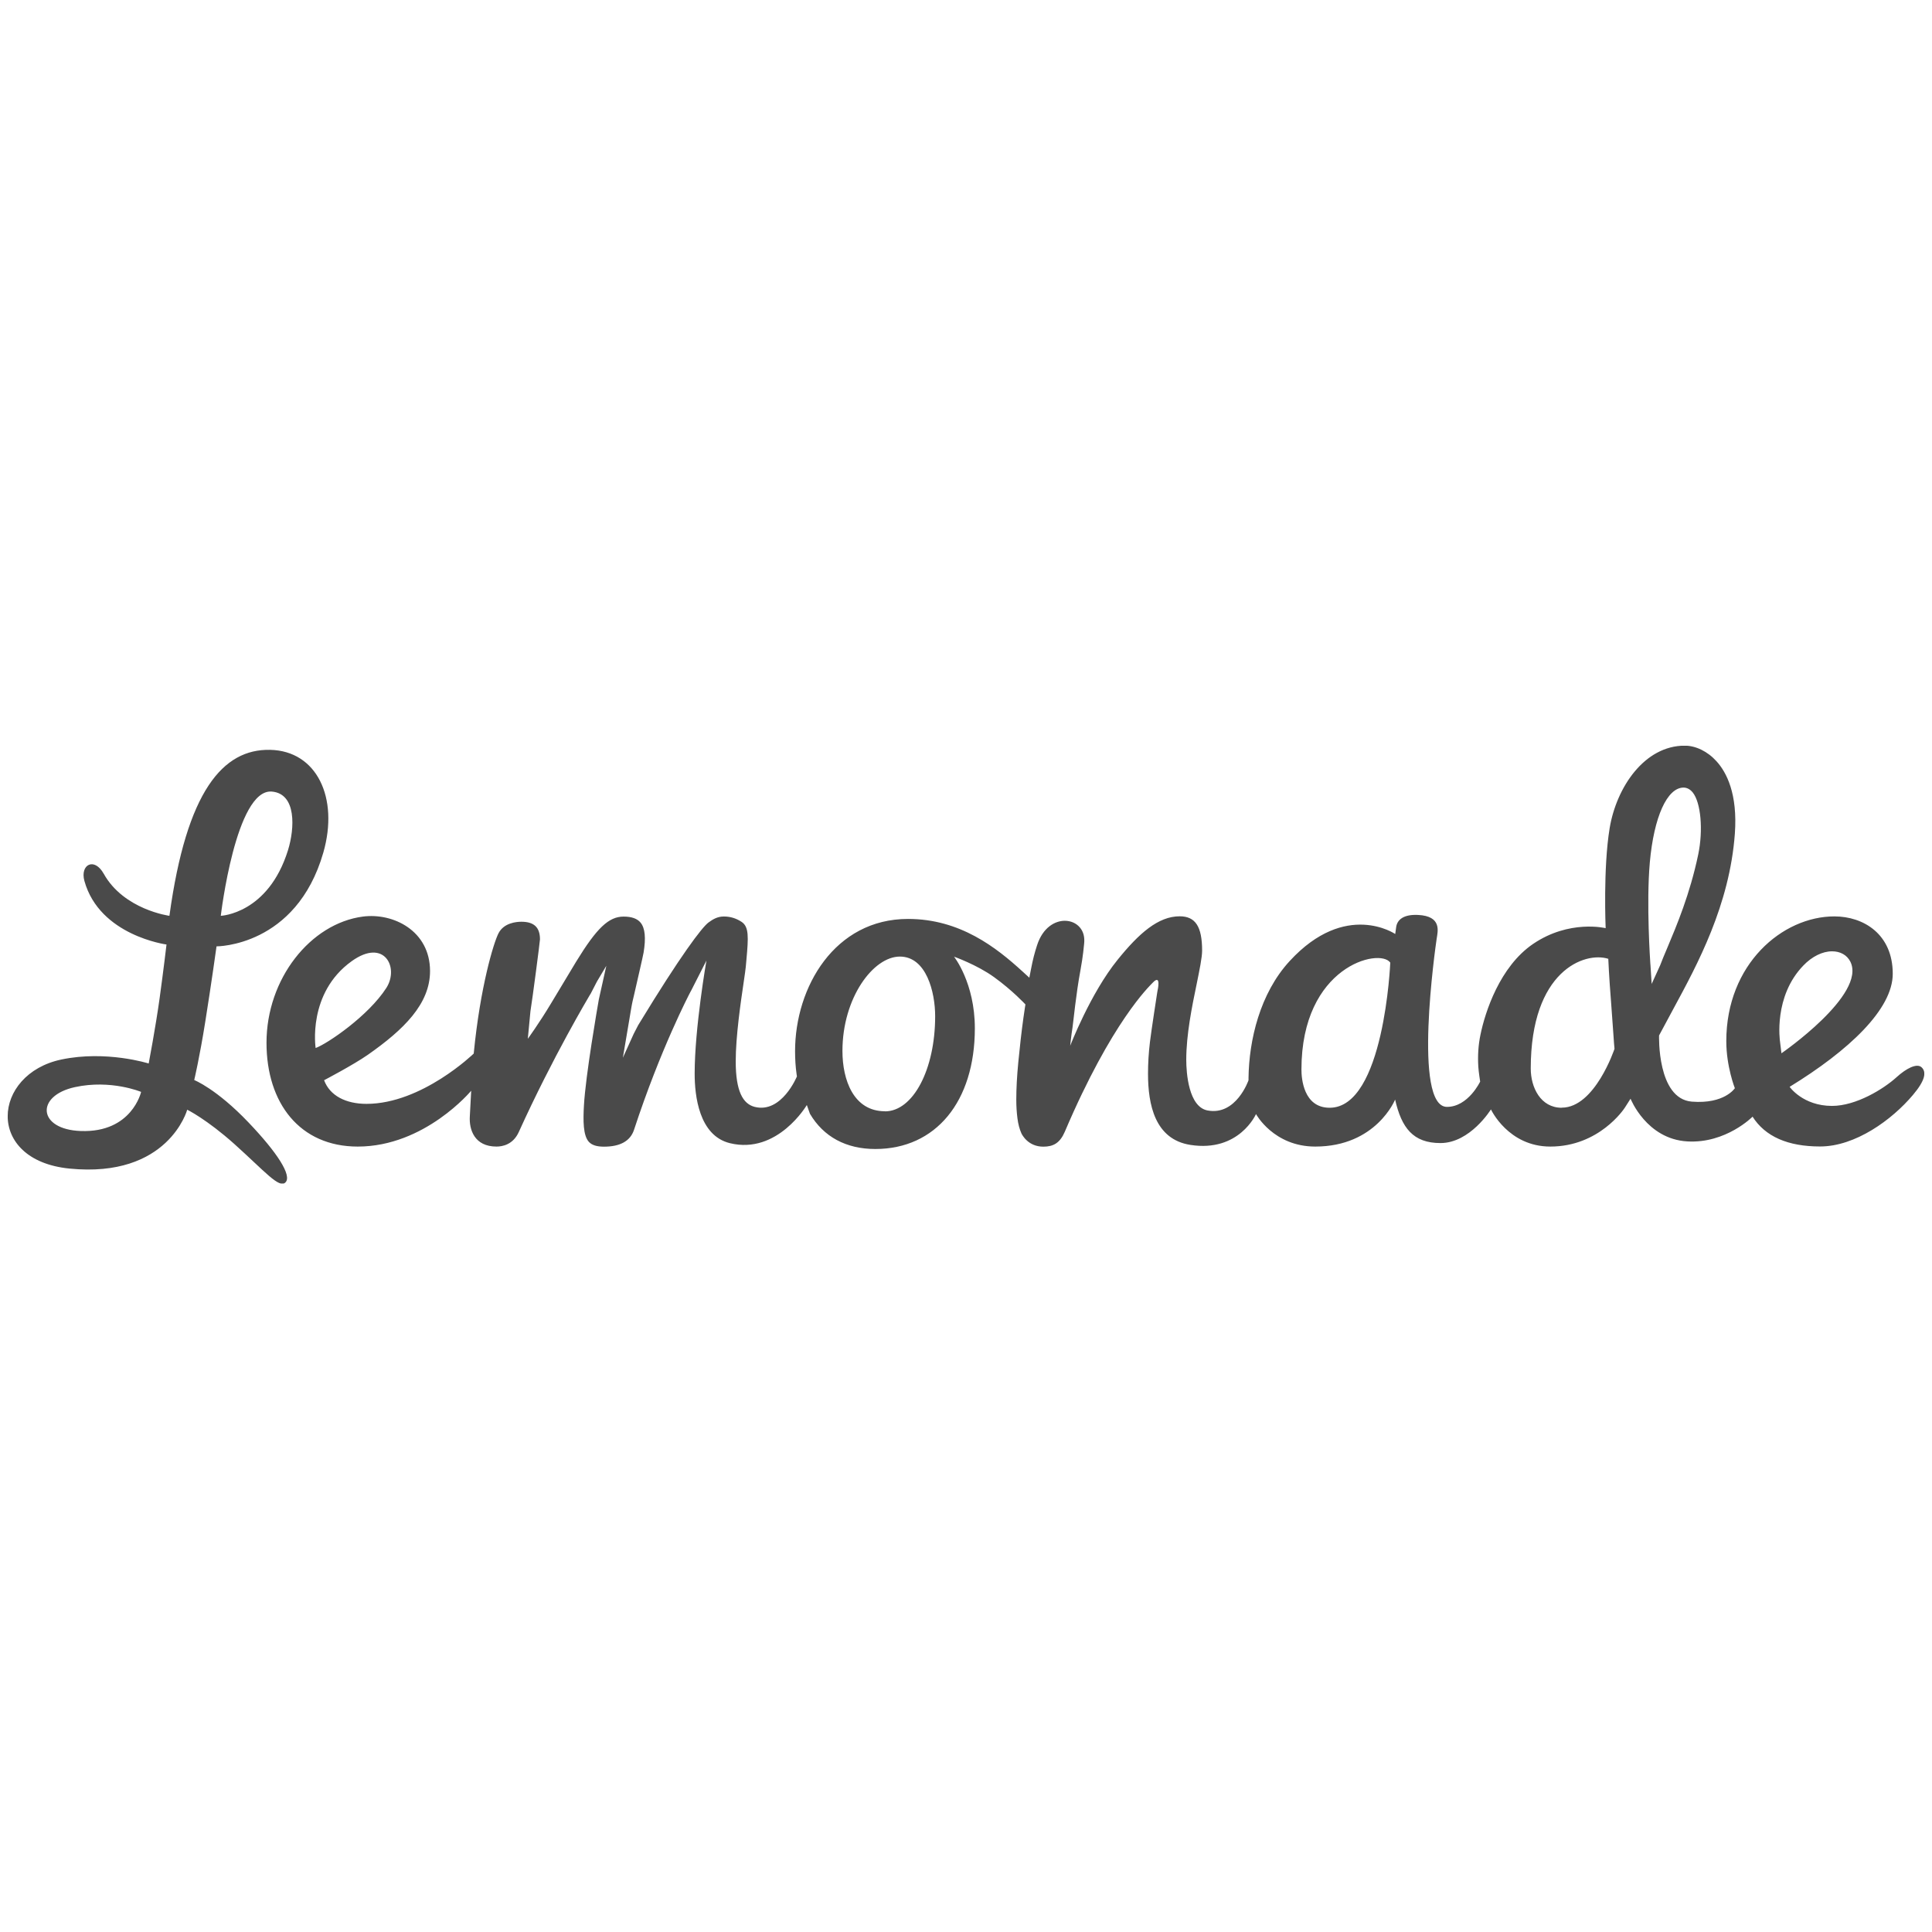 <svg fill="none" height="500" viewBox="0 0 500 500" width="500" xmlns="http://www.w3.org/2000/svg" xmlns:xlink="http://www.w3.org/1999/xlink"><clipPath id="a"><path d="m2 193h496v113.299h-496z"/></clipPath><g clip-path="url(#a)"><path clip-rule="evenodd" d="m461.039 272.612-.353-2.895c-.075-.479-1.712-11.834 6.018-19.84 2.241-2.342 4.96-3.676 7.427-3.676 2.115 0 3.852.931 4.734 2.669 4.255 8.51-17.826 23.717-17.826 23.717zm-33.587-17.901-.302-4.809-.051-.604c0-.152-1.082-15.334-.126-26.135 1.058-11.758 4.482-19.336 8.737-19.336.881 0 1.712.453 2.367 1.259 2.115 2.643 2.744 9.743 1.41 16.113-2.14 10.197-5.539 18.279-8.032 24.196-.705 1.662-1.334 3.147-1.813 4.431l-2.215 4.86zm-23.289 31.975c-5.439 0-8.007-5.237-8.007-10.146 0-25.354 13.974-30.339 20.067-28.401 0 0 .201 4.809.705 11.003.428 5.388.805 11.758.906 12.287 0 0-5.061 15.232-13.646 15.232zm-44.364-37.54s-1.561 37.54-15.685 37.54c-6.773 0-7.302-7.578-7.302-9.894 0-26.789 20.268-31.548 22.987-27.671zm-130.772 38.447c-8.108 0-11.003-8.057-11.003-15.61 0-13.747 7.981-24.423 14.855-24.423 6.873 0 9.139 9.215 9.139 15.434 0 13.798-5.715 24.624-12.991 24.624zm-129.036-31.926c-4.658 7.252-15.232 14.427-18.304 15.56 0 0-2.216-14.2 9.341-22.483 8.46-6.068 12.312 1.687 8.963 6.923zm353.545 33.285c3.298 5.212 9.19 7.755 17.498 7.755 9.14 0 18.607-6.899 24.02-13.319 3.223-3.802 3.575-5.992 2.216-7.201-1.234-1.082-3.953.328-6.446 2.594-3.349 3.046-10.474 7.427-16.693 7.427-7.553 0-10.977-4.935-10.977-4.935 15.358-9.416 26.688-20.092 26.688-29.256 0-10.273-7.578-14.855-15.106-14.855-13.445 0-27.973 12.337-27.973 32.278 0 6.596 2.216 12.186 2.216 12.186s-2.669 4.154-11.154 3.474c-9.014-.755-8.46-17.121-8.46-17.121s2.77-5.161 3.802-7.075c6.093-11.254 14.452-26.663 15.812-45.143.755-10.348-2.166-15.912-4.759-18.757-2.291-2.543-5.363-4.029-8.208-4.029-10.423 0-17.674 10.751-19.437 21.351-1.712 10.398-1.032 25.882-1.032 25.882s-9.366-2.316-18.783 4.079c-8.61 5.867-12.412 17.599-13.621 23.516-.554 2.644-.73 5.438-.554 8.258.076 1.31.479 3.853.479 3.853s-3.097 6.546-8.586 6.546c-8.862 0-3.021-41.216-2.669-43.532.277-1.864 1.41-5.842-4.834-6.144-3.777-.176-5.363 1.259-5.64 3.097l-.251 1.838s-12.816-8.762-27.318 6.999c-7.73 8.385-10.524 20.52-10.65 30.239v.604s-3.173 9.215-10.575 7.83c-4.935-.906-5.539-9.718-5.539-13.117 0-6.521 1.485-13.798 2.694-19.614.755-3.701 1.41-6.898 1.41-8.636 0-6.244-1.737-8.887-5.816-8.887-5.539 0-10.524 4.406-16.038 11.229-7.05 8.686-12.287 22.282-12.287 22.282s.227-2.417.604-4.758c.227-1.511.881-8.536 2.065-14.88.654-3.525.906-6.421.931-6.723.202-1.737-.176-3.223-1.133-4.305-.931-1.083-2.341-1.687-3.877-1.687-2.467 0-5.64 1.662-7.15 6.294-.68 2.09-1.083 3.651-1.561 6.118l-.454 2.317-1.712-1.561c-6.798-6.219-16.189-13.646-29.684-13.646-18.984 0-29.231 17.649-29.231 34.241 0 2.04.125 4.003.377 5.816l.101.705s-3.953 9.643-10.927 7.881c-3.047-.781-4.91-4.029-4.91-11.783 0-6.471 1.284-15.233 2.065-20.52.251-1.788.478-3.198.528-3.852l.177-1.939c.528-5.866.679-8.51-1.259-9.794-1.435-.932-2.921-1.385-4.583-1.385-1.661 0-2.845.73-3.952 1.536-1.712 1.234-7.352 8.737-17.952 26.16-.176.276-.277.428-.277.453l-1.158 2.241-2.795 6.168 1.511-8.938.1-.579c.252-1.511.68-4.154.882-5.01l.453-1.939c.705-3.122 2.215-9.593 2.417-10.751.629-3.802.378-6.345-.781-7.755-.856-1.032-2.291-1.561-4.381-1.561-3.852 0-6.949 2.946-12.286 11.658-.831 1.359-3.953 6.571-6.421 10.675-3.197 5.338-6.093 9.29-6.093 9.29l.68-7.125c.529-3.197 2.443-17.901 2.468-18.606 0-3.097-1.536-4.557-4.809-4.557-1.335 0-4.583.302-5.942 3.021-1.259 2.493-4.708 13.797-6.395 31.094 0 0-13.395 13.017-27.746 13.017-5.287 0-9.467-2.064-10.977-6.118 0 0 7.679-4.028 11.305-6.571 9.316-6.521 16.114-13.168 16.114-21.678 0-10.424-9.517-15.132-17.398-14.1-13.52 1.788-24.926 16.064-24.926 32.656 0 15.61 8.611 26.864 23.617 26.864 17.373 0 29.357-14.452 29.357-14.452l-.352 6.597c-.227 3.449 1.183 7.855 6.898 7.855 1.511 0 4.28-.478 5.766-3.751 8.888-19.614 18.229-35.173 18.304-35.324l.327-.529 1.612-3.122 2.417-4.054-1.939 8.712c-.352 1.989-3.424 19.638-3.852 27.418-.227 3.928-.227 7.805 1.284 9.442.781.831 2.014 1.233 3.903 1.233 4.204 0 6.823-1.46 7.779-4.38 6.849-20.898 14.251-35.023 14.553-35.602l.302-.554 3.878-7.628s-3.047 17.422-3.047 29.281c0 5.665 1.108 16.013 9.114 17.977 12.338 3.021 19.916-9.87 19.916-9.87l.806 2.266c3.525 5.967 9.366 9.115 16.919 9.115 15.635 0 25.757-12.262 25.757-31.246 0-11.783-5.388-18.531-5.388-18.531s5.967 2.115 10.348 5.288c4.758 3.424 8.132 7.075 8.132 7.075l-.126.78c-.151.907-.277 1.813-.402 2.745-.504 3.65-.932 7.452-1.31 11.355-.352 3.625-.528 6.898-.528 9.743 0 1.738.1 3.324.302 4.86.176 1.435.528 2.769 1.032 3.902.176.353 1.712 3.424 5.665 3.424 2.618 0 4.305-.956 5.564-3.877 12.161-28.526 21.905-37.666 22.761-38.572 2.266-2.392 1.234 2.064 1.234 2.064l-.101.58s-1.511 9.743-1.863 12.689c-.353 2.896-.504 5.665-.504 8.233 0 7.956 1.763 16.995 10.978 18.43 12.614 1.964 16.969-7.981 16.969-7.981s4.557 8.409 15.333 8.409c15.787 0 20.671-12.161 20.671-12.161 1.662 7.302 4.633 11.255 11.733 11.255 7.705 0 13.067-8.712 13.067-8.712s4.457 9.618 15.359 9.618c12.614 0 19.059-9.693 19.311-10.096l1.46-2.291s4.104 10.449 14.704 11.053c10.021.579 16.894-6.42 16.894-6.42zm-432.653 3.752c-11.128-.403-11.758-9.114-1.511-11.355 9.341-2.04 17.146 1.233 17.146 1.233s-2.367 10.6-15.61 10.122zm49.449-87.845c6.446.529 5.942 9.517 4.205 15.157-5.136 16.516-17.398 16.995-17.398 16.995s3.877-32.907 13.193-32.152zm-14.301 40.058s20.62.126 27.645-24.272c4.079-14.2-1.712-26.335-13.772-26.587-12.186-.252-21.628 10.574-26.059 42.953 0 0-11.783-1.561-16.995-10.877-2.467-4.406-6.168-2.367-5.01 1.838 3.928 14.175 21.25 16.466 21.25 16.466s-.73 6.269-1.788 13.949c-1.032 7.452-2.82 16.844-2.82 16.844s-10.952-3.475-22.584-1.033c-17.901 3.752-19.865 26.009 2.039 28.224 25.681 2.569 30.515-15.232 30.515-15.232s5.035 2.467 12.211 8.888c7.931 7.125 11.557 11.531 13.193 9.945 1.813-1.737-2.165-7.805-9.517-15.51-8.309-8.736-14.074-11.002-14.074-11.002s1.385-5.791 2.87-15.157c1.586-9.92 2.896-19.387 2.896-19.387z" fill="#4a4a4a" fill-rule="evenodd"/></g></svg>